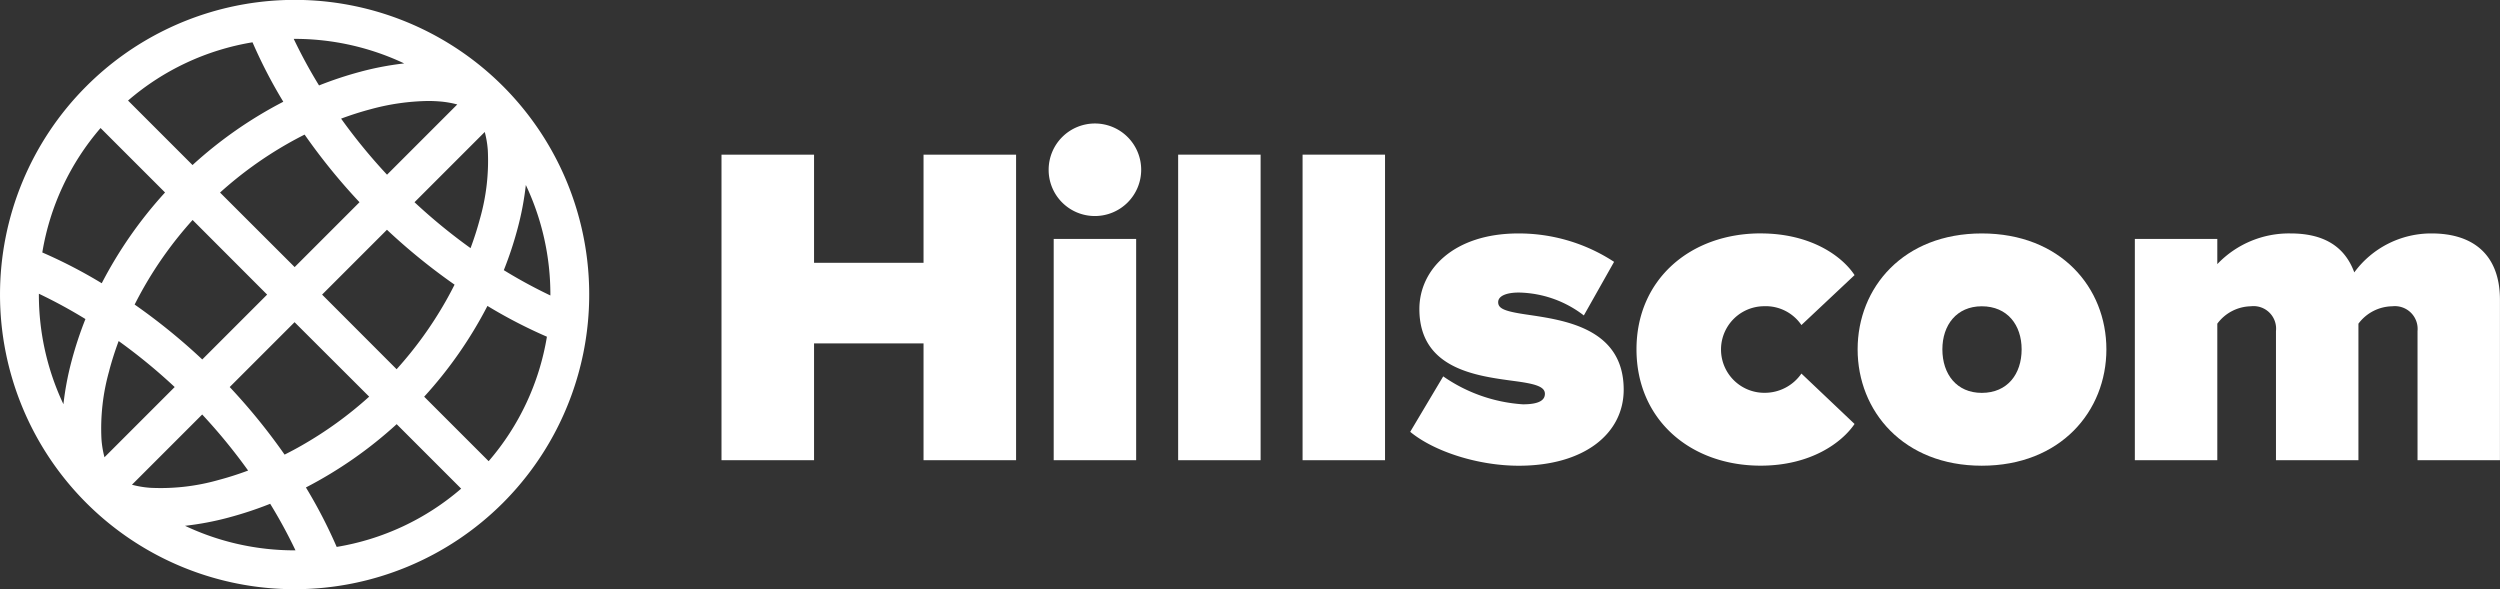 <svg id="Logo" xmlns="http://www.w3.org/2000/svg" xmlns:xlink="http://www.w3.org/1999/xlink" width="239" height="56.329" viewBox="0 0 239 56.329">
  <rect x="0" y="0" width="239" height="56.329" fill="#333333" stroke="none"/>
  <defs>
    <clipPath id="clip-path">
      <rect id="Rectangle_288" data-name="Rectangle 288" width="239" height="56.329" fill="#fff"/>
    </clipPath>
  </defs>
  <path id="Path_13415" data-name="Path 13415" d="M893.361,216.559V205.391H882.894v11.168h-8.847V187.347h8.847v10.336h10.467V187.347h8.847v29.212Z" transform="translate(-805.071 -172.562)" fill="#fff"/>
  <g id="Group_616" data-name="Group 616">
    <g id="Mask_Group_615" data-name="Mask Group 615" clip-path="url(#clip-path)">
      <path id="Path_13416" data-name="Path 13416" d="M1270.3,154.031a4.423,4.423,0,1,1,4.423,4.423,4.411,4.411,0,0,1-4.423-4.423m.482,6.613h7.883V181.8h-7.883Z" transform="translate(-1170.049 -137.802)" fill="#fff"/>
      <rect id="Rectangle_286" data-name="Rectangle 286" width="7.883" height="29.212" transform="translate(112.631 14.784)" fill="#fff"/>
      <rect id="Rectangle_287" data-name="Rectangle 287" width="7.883" height="29.212" transform="translate(124.526 14.784)" fill="#fff"/>
      <path id="Path_13417" data-name="Path 13417" d="M1711.545,296.466a15.04,15.04,0,0,0,7.621,2.672c1.621,0,2.1-.438,2.1-1.007,0-.7-.964-.963-2.978-1.226-3.547-.482-9.022-1.139-9.022-6.876,0-3.81,3.328-7.226,9.46-7.226a16.61,16.61,0,0,1,9.153,2.715l-2.891,5.124a10.472,10.472,0,0,0-6.219-2.19c-1.139,0-1.971.307-1.971.92s.613.876,2.715,1.183c3.548.526,9.285,1.27,9.285,7.183,0,4.2-3.766,7.27-10.029,7.27-3.9,0-8.1-1.358-10.38-3.241Z" transform="translate(-1573.573 -260.485)" fill="#fff"/>
      <path id="Path_13418" data-name="Path 13418" d="M1994.358,282.8c4.818,0,7.8,2.19,8.978,3.985l-5.08,4.774a4.123,4.123,0,0,0-3.548-1.8,4.139,4.139,0,1,0,0,8.278,4.257,4.257,0,0,0,3.548-1.839l5.08,4.818c-1.182,1.752-4.161,3.986-8.978,3.986-6.7,0-11.869-4.38-11.869-11.124,0-6.7,5.168-11.081,11.869-11.081" transform="translate(-1826.04 -260.485)" fill="#fff"/>
      <path id="Path_13419" data-name="Path 13419" d="M2250.375,293.883c0-5.913,4.379-11.081,11.869-11.081,7.533,0,11.913,5.168,11.913,11.081s-4.38,11.124-11.913,11.124c-7.489,0-11.869-5.212-11.869-11.124m15.679,0c0-2.321-1.358-4.117-3.81-4.117-2.409,0-3.767,1.8-3.767,4.117,0,2.365,1.358,4.161,3.767,4.161,2.453,0,3.81-1.8,3.81-4.161" transform="translate(-2072.786 -260.485)" fill="#fff"/>
      <path id="Path_13420" data-name="Path 13420" d="M2613.266,304.482V292.132a2.173,2.173,0,0,0-2.409-2.365,4.109,4.109,0,0,0-3.241,1.664v13.051h-7.883V292.132a2.153,2.153,0,0,0-2.409-2.365,4.087,4.087,0,0,0-3.2,1.664v13.051h-7.883V283.328h7.883v2.409a9.462,9.462,0,0,1,7.007-2.934c2.978,0,5.124,1.095,6.088,3.723a9.121,9.121,0,0,1,7.4-3.723c3.9,0,6.526,1.971,6.526,6.35v15.329Z" transform="translate(-2382.15 -260.486)" fill="#fff"/>
      <path id="Path_13421" data-name="Path 13421" d="M54.266,17.567A28.155,28.155,0,0,0,8.25,8.249,28.163,28.163,0,1,0,48.079,48.078a28.189,28.189,0,0,0,6.187-30.511M8.168,30.5a35.191,35.191,0,0,0-1.316,3.979,28.17,28.17,0,0,0-.788,4.163A24.5,24.5,0,0,1,3.716,28.163q0-.042,0-.084A47.823,47.823,0,0,1,8.168,30.5m44.117,1.688a24.235,24.235,0,0,1-5.57,11.9l-6.164-6.164A40.372,40.372,0,0,0,46.6,29.246a47.265,47.265,0,0,0,5.683,2.942M45.885,20.9c-.244.922-.546,1.869-.9,2.821a53.989,53.989,0,0,1-5.358-4.39l6.715-6.715a9.32,9.32,0,0,1,.292,1.737,20.185,20.185,0,0,1-.748,6.547M12.615,46.34l6.715-6.715a53.978,53.978,0,0,1,4.39,5.359c-.952.354-1.9.656-2.821.9a20.187,20.187,0,0,1-6.547.748h0a9.32,9.32,0,0,1-1.737-.292M25.537,28.163l-6.2,6.2a57.947,57.947,0,0,0-6.465-5.248c.274-.544.562-1.083.86-1.608a36.859,36.859,0,0,1,4.681-6.477Zm9.756,9.756A36.849,36.849,0,0,1,28.816,42.6c-.524.3-1.064.587-1.608.86A57.93,57.93,0,0,0,21.96,37l6.2-6.2ZM21.036,18.408a36.865,36.865,0,0,1,6.477-4.681c.525-.3,1.064-.587,1.608-.86a57.915,57.915,0,0,0,5.248,6.465l-6.2,6.2Zm9.756,9.756,6.2-6.2a57.933,57.933,0,0,0,6.465,5.248c-.274.544-.562,1.083-.86,1.608a36.853,36.853,0,0,1-4.681,6.477ZM37,16.7a53.99,53.99,0,0,1-4.39-5.359c.952-.354,1.9-.656,2.821-.9a21.981,21.981,0,0,1,5.485-.788c.365,0,.723.013,1.062.04a9.327,9.327,0,0,1,1.737.292ZM34.479,6.851A35.227,35.227,0,0,0,30.5,8.167a47.865,47.865,0,0,1-2.42-4.452h.084A24.5,24.5,0,0,1,38.642,6.062a28.186,28.186,0,0,0-4.163.788M18.405,15.777,12.241,9.613a24.235,24.235,0,0,1,11.9-5.57,47.26,47.26,0,0,0,2.942,5.683,40.375,40.375,0,0,0-8.677,6.051m3.444,33.7a35.216,35.216,0,0,0,3.979-1.316,47.821,47.821,0,0,1,2.42,4.452h-.084a24.5,24.5,0,0,1-10.478-2.347,28.173,28.173,0,0,0,4.163-.788M37.923,40.55l6.164,6.164a24.236,24.236,0,0,1-11.9,5.57A47.27,47.27,0,0,0,29.246,46.6a40.376,40.376,0,0,0,8.677-6.051M4.044,24.139a24.235,24.235,0,0,1,5.57-11.9L15.778,18.4a40.374,40.374,0,0,0-6.051,8.677,47.267,47.267,0,0,0-5.683-2.942m6.4,11.289c.244-.922.546-1.869.9-2.821A53.964,53.964,0,0,1,16.7,37L9.988,43.713A9.314,9.314,0,0,1,9.7,41.975a20.186,20.186,0,0,1,.748-6.547m42.169-7.265c0,.028,0,.056,0,.084a47.815,47.815,0,0,1-4.452-2.42,35.2,35.2,0,0,0,1.317-3.979,28.166,28.166,0,0,0,.788-4.163,24.5,24.5,0,0,1,2.347,10.478" transform="translate(0 0.001)" fill="#fff"/>
    </g>
  </g>
</svg>

